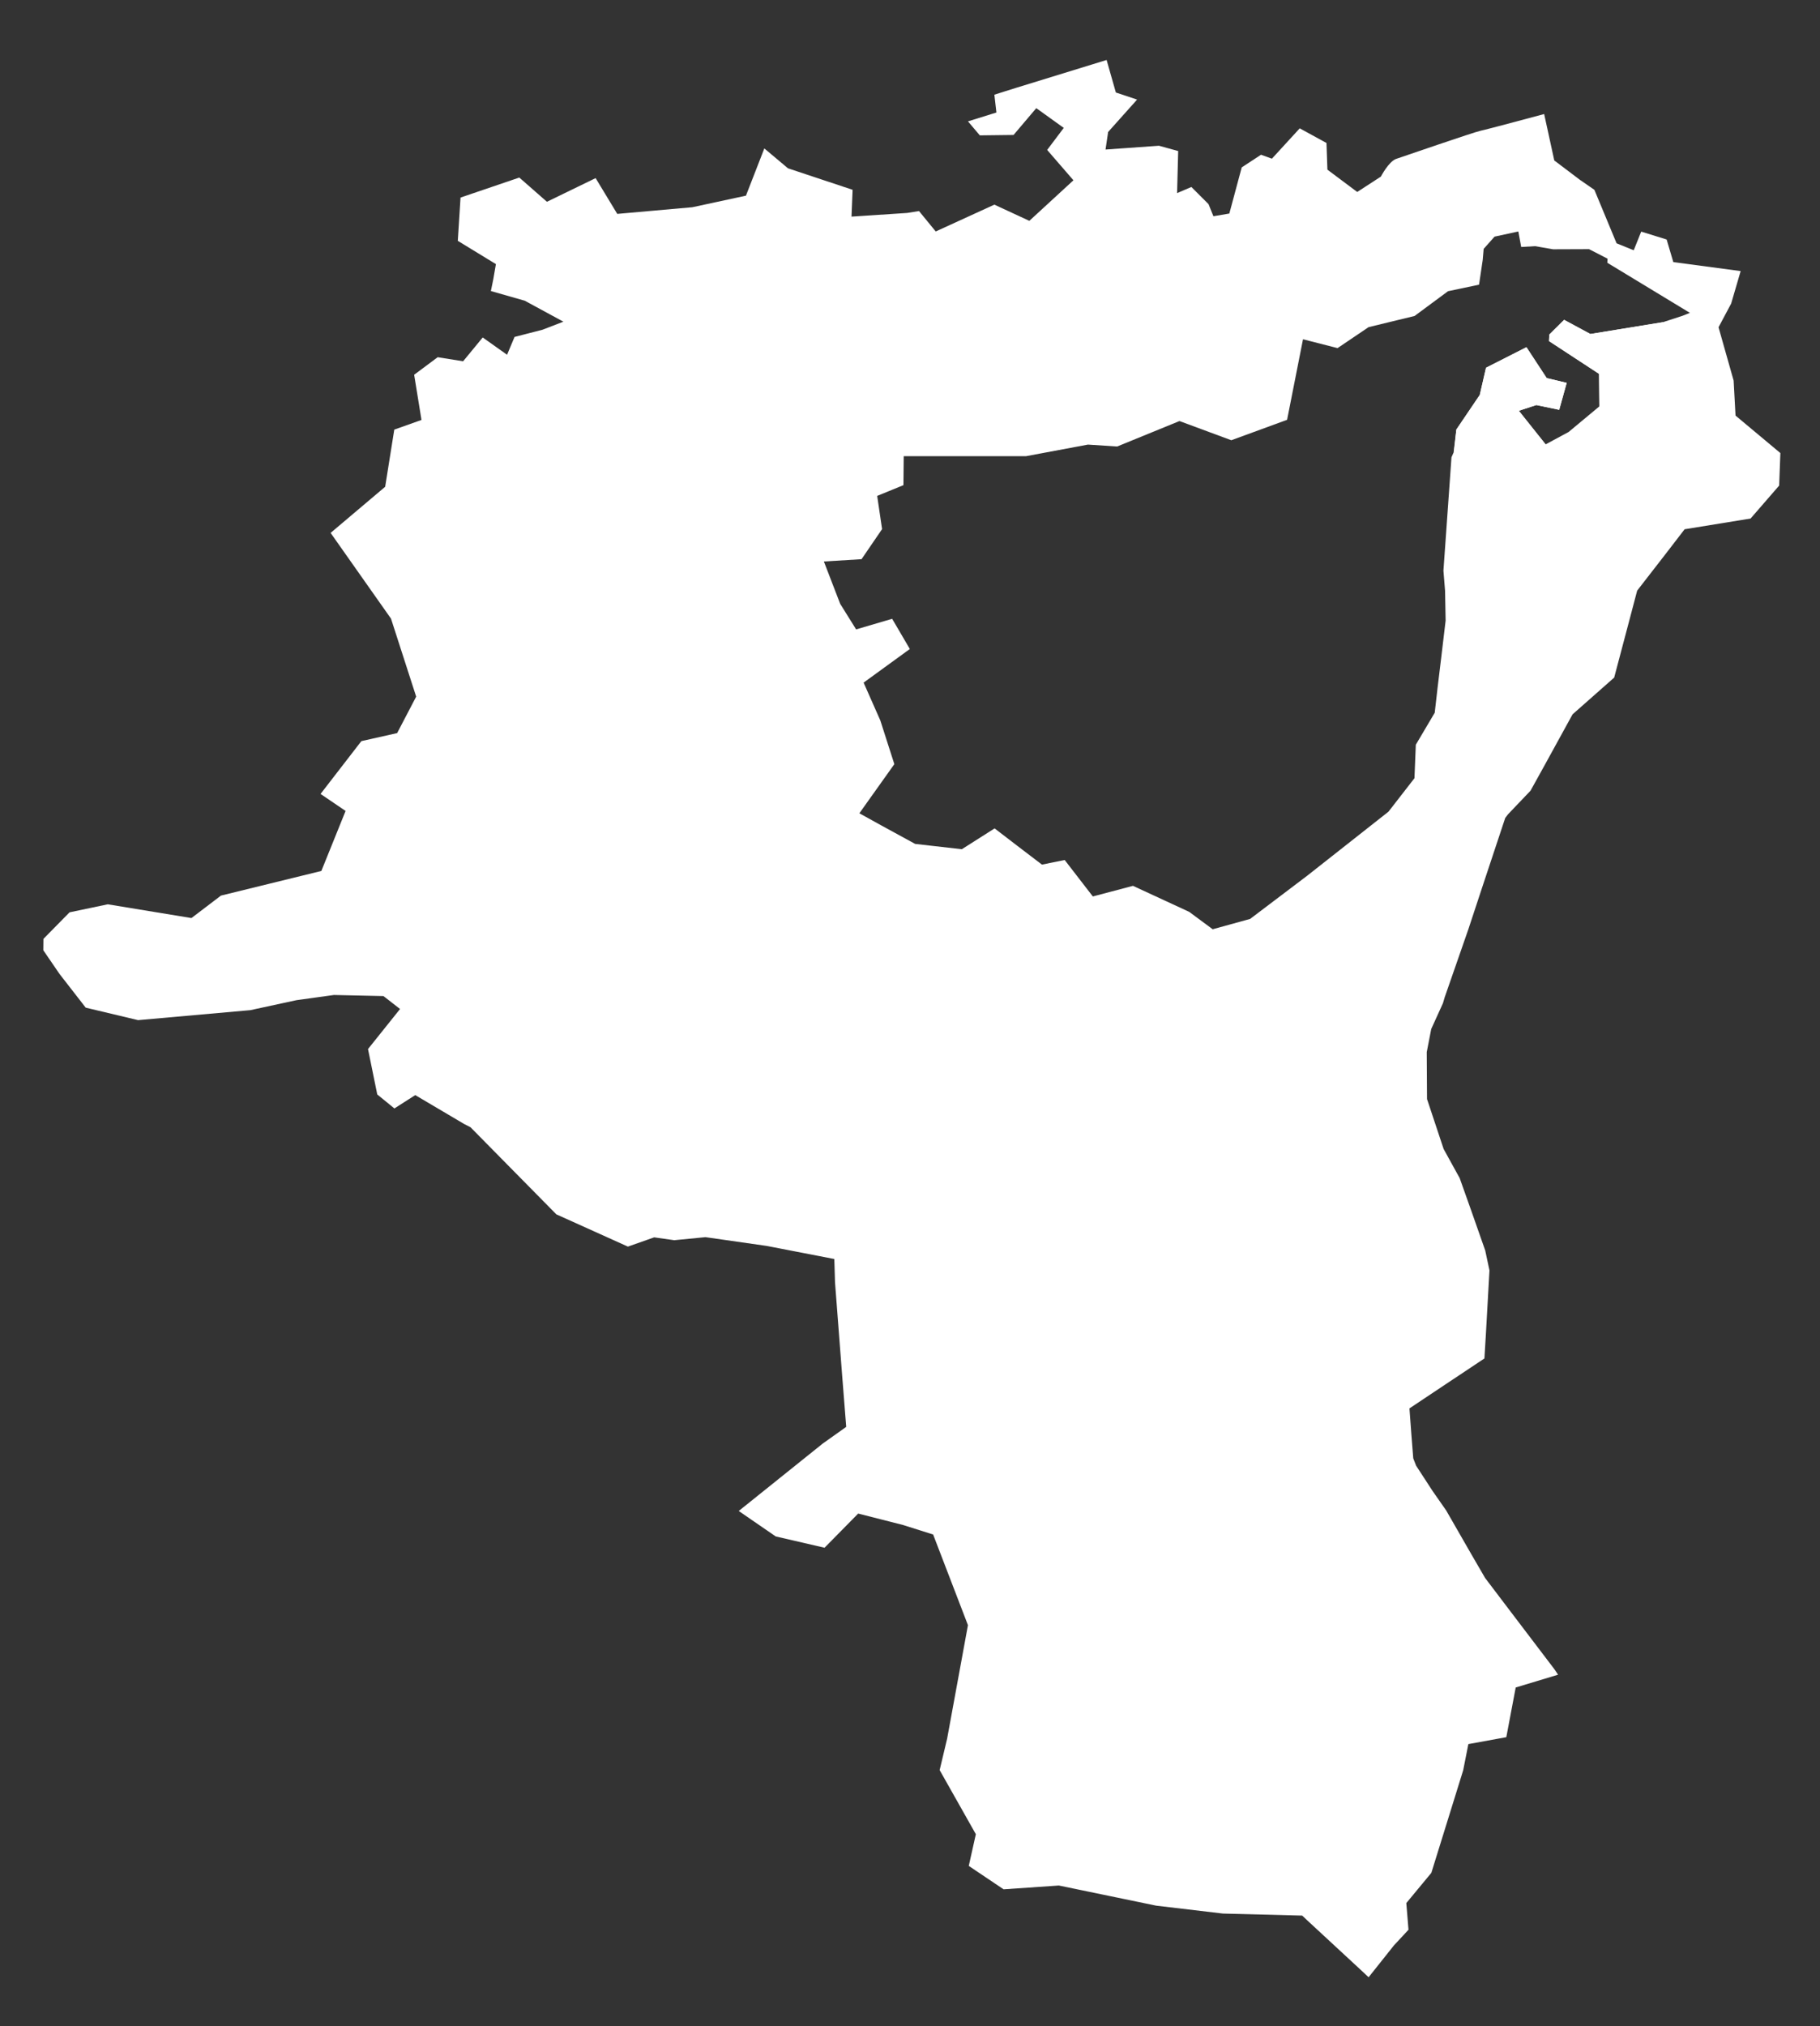 <svg width="124" height="138" viewBox="0 0 124 138" fill="none" xmlns="http://www.w3.org/2000/svg">
<rect x="0" y="0" width="124" height="138" fill="#333333" stroke="none"/>
<path d="M108.995 27.679H108.966V27.531L111.896 26.548L109.597 24.37L112.878 23.249L113.304 21.942L108.354 22.748L106.565 21.784L105.556 22.785L105.536 23.23L108.947 25.464L108.966 27.531L108.995 27.679Z" fill="white"/>
<path d="M99.054 30.812L105.306 30.266L103.479 27.976L104.675 27.587L106.231 27.911L106.741 26.076L105.378 25.751L103.999 23.647L101.245 25.047L100.818 26.9L99.225 29.255L99.054 30.812Z" fill="white"/>
<path d="M118.245 28.305L118.116 25.923L117.087 22.289L117.946 20.678L118.594 18.463L114.006 17.85L113.551 16.312L111.819 15.775L111.309 17.045L110.141 16.572L108.629 12.93L107.637 12.244L105.896 10.928L105.206 7.767C105.206 7.767 101.29 8.823 100.864 8.908H100.866C100.44 8.993 95.64 10.649 95.131 10.819C94.62 10.99 94.082 12.028 94.082 12.028L92.47 13.075L90.439 11.555L90.375 9.738L88.553 8.741L86.657 10.808L85.916 10.539L84.601 11.401L83.757 14.543L82.673 14.728L82.339 13.903L81.171 12.735L80.197 13.152L80.271 10.287L78.963 9.926L75.322 10.185L75.498 8.99L77.472 6.783L76.026 6.301L75.395 4.085L69.25 5.976L68.453 6.226L67.748 6.449L67.887 7.663L65.95 8.266L66.757 9.22L69.055 9.192L70.604 7.366L72.476 8.711L71.345 10.212L73.135 12.279L70.131 15.041L67.748 13.938L63.753 15.765L62.613 14.374L61.806 14.504L58.015 14.754L58.089 12.927L53.687 11.463L52.075 10.11L50.823 13.327L47.171 14.114L42.055 14.568L40.581 12.131L37.264 13.743L35.381 12.093L31.377 13.456L31.191 16.403L33.787 17.988L33.611 19.008L33.445 19.823L35.752 20.481L38.385 21.909L36.967 22.456L35.057 22.948L34.547 24.162L32.888 22.984L31.553 24.606L29.821 24.329L28.217 25.524L28.717 28.602L26.863 29.26L26.242 33.153L22.525 36.295L26.64 42.135L28.355 47.446L27.058 49.93L24.62 50.477L21.84 54.074L23.545 55.232L21.895 59.319L15.055 60.997L13.043 62.527L7.343 61.591L4.739 62.137L2.96 63.945L2.952 64.722L4.057 66.336L5.84 68.63L9.409 69.48L17.055 68.8L20.199 68.12L22.752 67.767L26.126 67.841L27.256 68.721L25.073 71.449L25.703 74.541L26.871 75.494L28.292 74.586L31.618 76.55L32.057 76.775L37.905 82.707L42.78 84.904L44.569 84.274L45.939 84.468L48.065 84.261L52.227 84.856L56.844 85.749L56.891 87.339L57.376 93.66L57.654 97.182L56.05 98.322L50.331 102.91L52.852 104.644L56.178 105.413L58.469 103.086L61.527 103.865L63.576 104.513L65.948 110.687L64.53 118.416L64.02 120.558L66.486 124.924L66.004 127.084L68.377 128.678L72.141 128.419L78.768 129.79L83.32 130.329L88.723 130.468L89.066 130.793L92.69 134.147L93.246 134.667L94.971 132.498L95.963 131.432L95.815 129.615L97.52 127.557L99.69 120.568L100.042 118.788L102.628 118.316L103.268 114.932L106.154 114.061L105.901 113.684L102.814 109.623L101.183 107.473L100.246 105.86L98.532 102.876L97.605 101.55L96.483 99.826L96.288 99.326L96.159 97.695L96.029 95.924L99.005 93.94L101.136 92.522L101.23 90.983L101.48 86.525L101.192 85.171L100.229 82.428L99.451 80.24L98.357 78.256L97.226 74.855L97.207 71.657L97.513 70.082L98.31 68.33L98.43 67.922L100.043 63.288L101.071 60.174L102.555 55.706L102.748 55.456L104.278 53.852L105.232 52.128L107.142 48.652L109.977 46.149L111.052 42.089L111.543 40.227L113.443 37.779L114.776 36.047L119.27 35.316L121.217 33.073L121.3 30.857L118.245 28.305ZM114.639 21.506L113.304 21.942L108.355 22.748L106.566 21.784L105.556 22.785L105.536 23.23L108.947 25.464L108.966 27.531V27.679L106.872 29.422L105.306 30.266L103.48 27.976L104.675 27.587L106.232 27.911L106.742 26.076L105.38 25.751L104 23.647L101.246 25.046L100.82 26.9L99.225 29.254L99.039 30.811L98.892 31.145L98.344 38.866L98.455 40.238L98.493 42.268L98.205 44.688L97.945 46.838L97.751 48.543L96.462 50.722L96.37 53.002L94.599 55.282L89.056 59.648L85.173 62.586L82.623 63.29L81.019 62.103L77.191 60.333L74.457 61.056L72.539 58.573L70.99 58.887L70.48 58.498L69.312 57.608L67.764 56.421L65.531 57.839L62.351 57.477L60.042 56.217L58.55 55.391L60.933 52.045L59.978 49.069L58.839 46.492L61.989 44.203L60.784 42.145L58.329 42.867L57.243 41.125L56.132 38.242L58.698 38.085L60.098 36.037L59.764 33.775L61.553 33.043L61.572 31.068H69.915L74.122 30.281L76.116 30.41L80.36 28.677L83.892 29.984L87.692 28.593L88.776 23.107L91.13 23.709L93.245 22.281L96.377 21.521L98.657 19.834L100.77 19.389L101.02 17.702L101.085 16.951L101.826 16.117L103.447 15.765L103.642 16.822L104.587 16.766L105.819 16.979L108.266 16.97L109.527 17.619L109.508 17.896L115.135 21.308L114.639 21.506Z" fill="white"/>
</svg>
